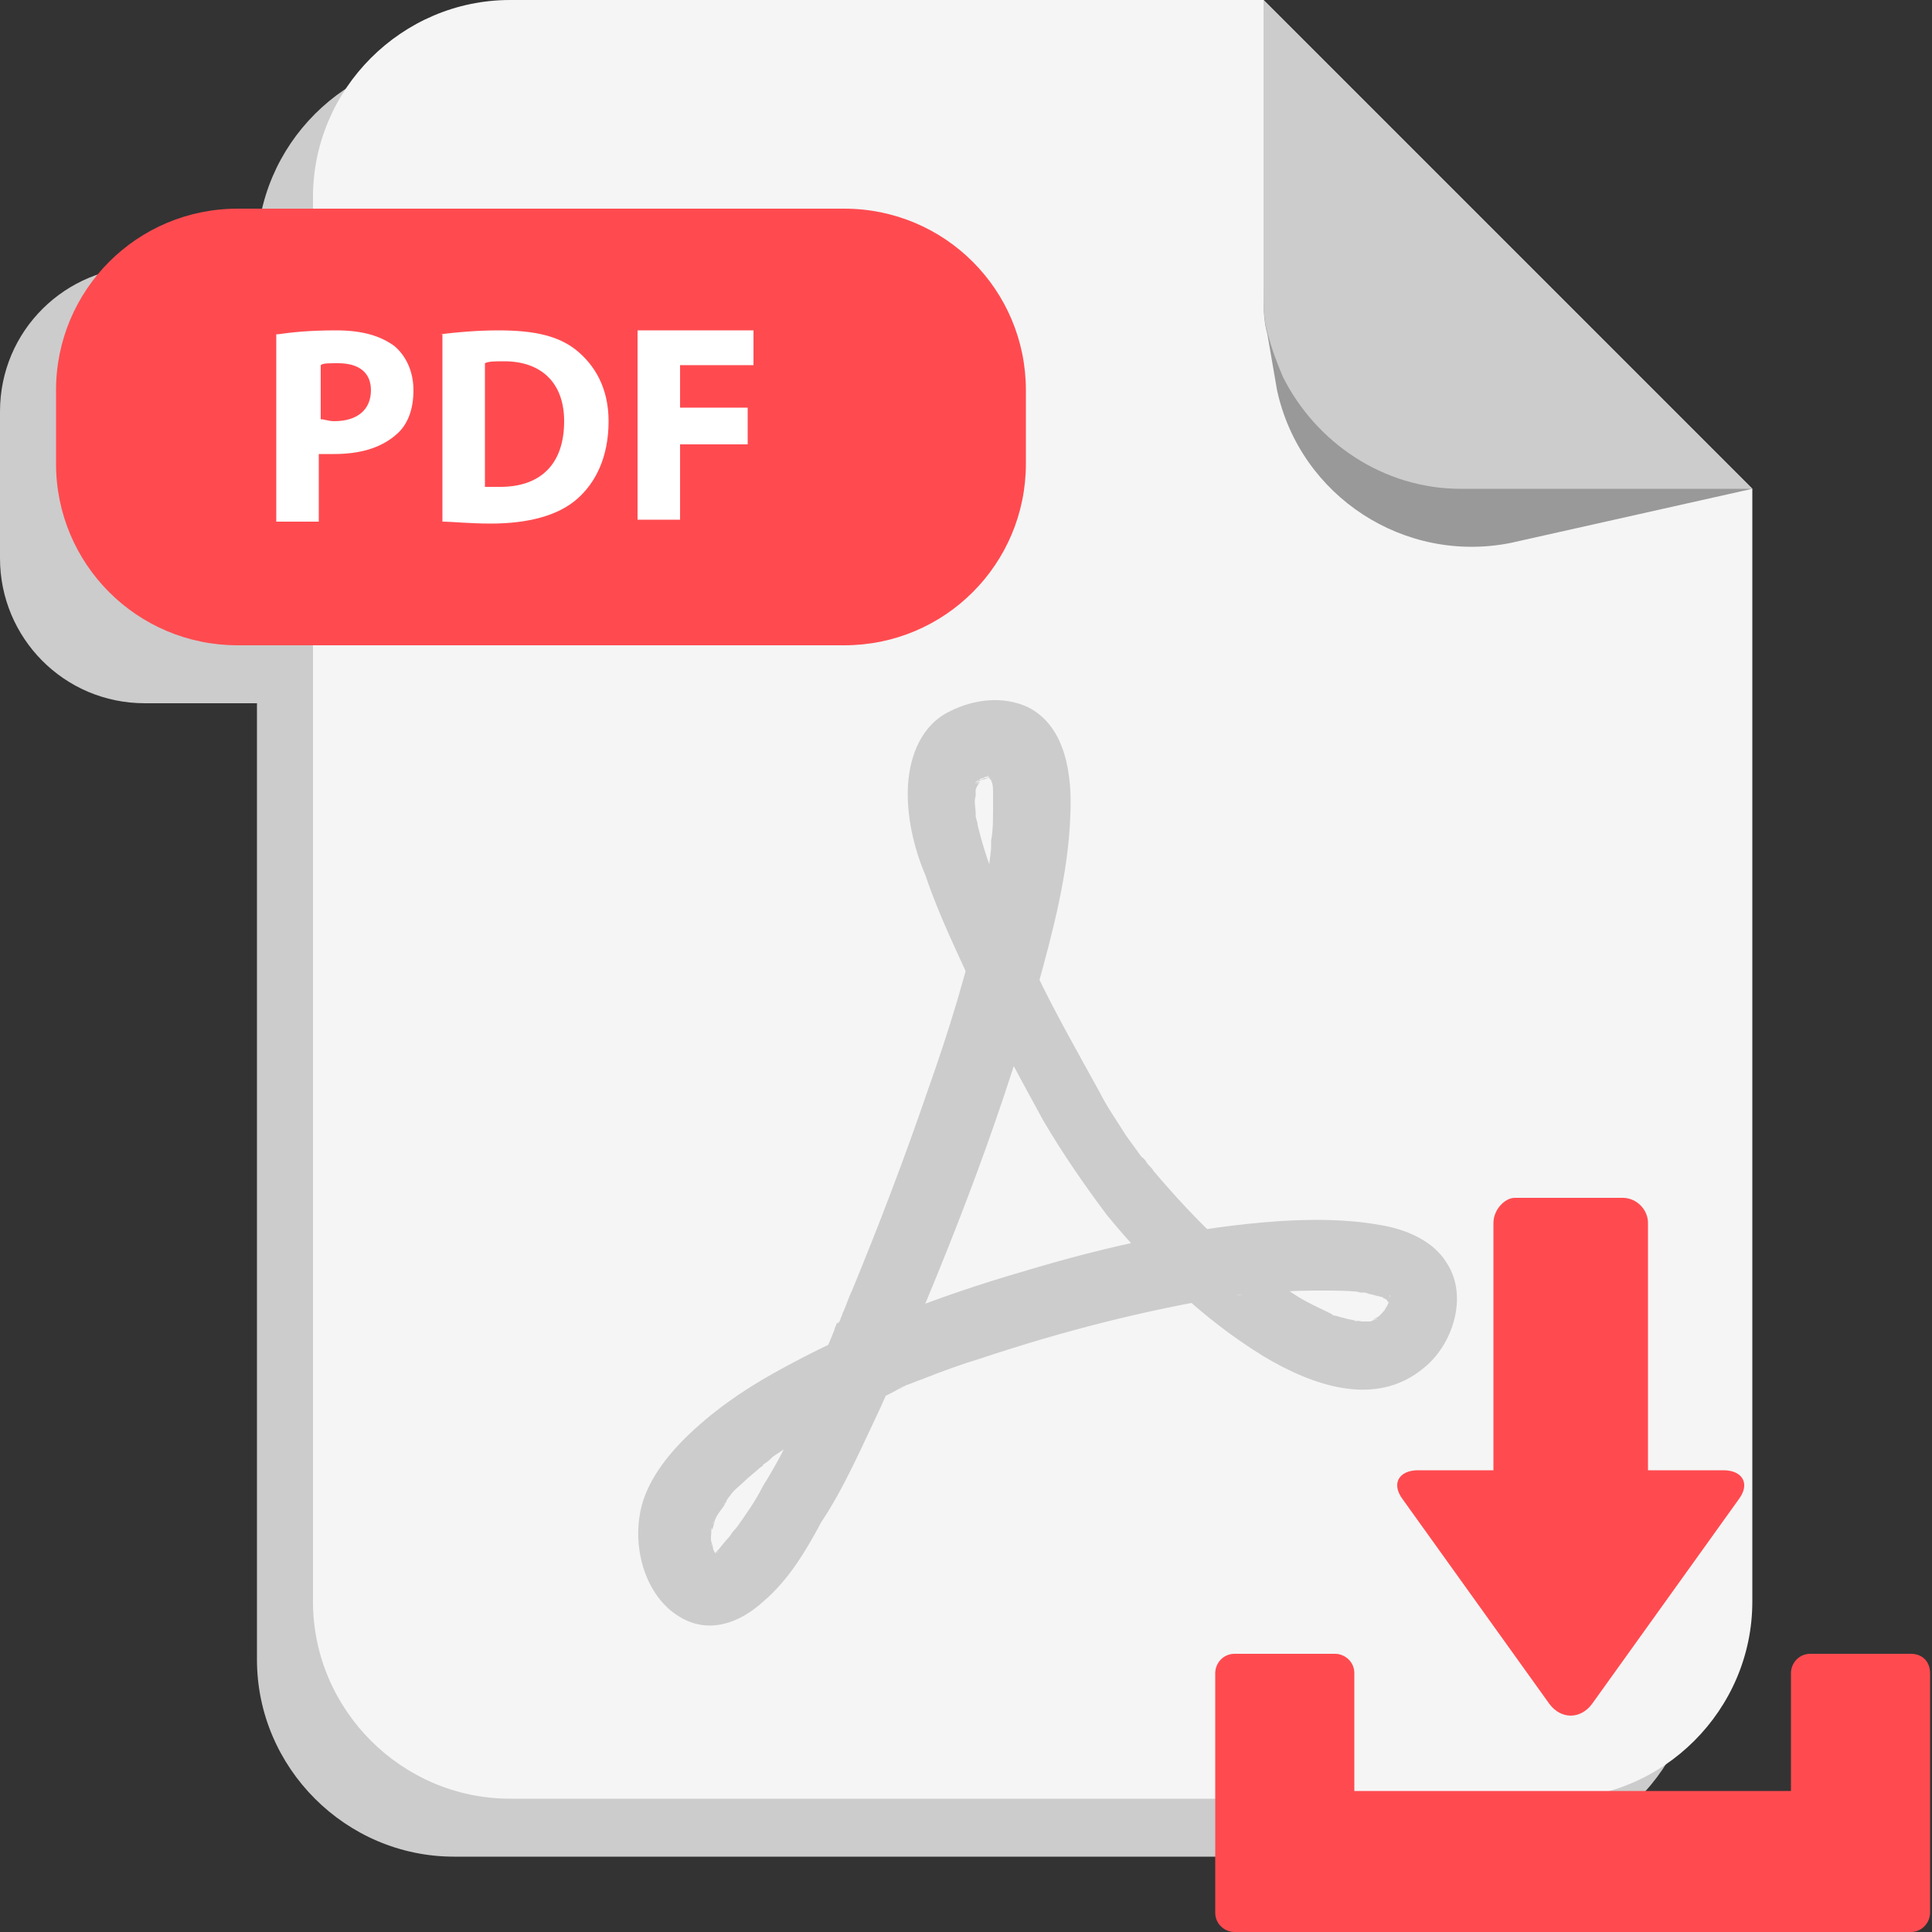 <?xml version="1.0" encoding="utf-8"?>
<!-- Generator: Adobe Illustrator 27.7.0, SVG Export Plug-In . SVG Version: 6.00 Build 0)  -->
<svg version="1.1" id="圖層_1" xmlns="http://www.w3.org/2000/svg" xmlns:xlink="http://www.w3.org/1999/xlink" x="0px" y="0px"
	 viewBox="0 0 100 100" style="enable-background:new 0 0 100 100;" xml:space="preserve">
<rect x="0" y="0" width="100" height="100" fill="#333333" stroke="none"/>
<style type="text/css">
	.st0{fill:#CCCCCC;}
	.st1{fill:#F5F5F5;}
	.st2{fill:#FF4B50;}
	.st3{fill:#FFFFFF;}
	.st4{fill:#999999;}
</style>
<g id="圖層_2">
	<path class="st0" d="M62.5,2.9h-39c-5.6,0-10.2,4.6-10.2,10.2v0.7H7.5c-4.1,0-7.5,3.3-7.5,7.5v7.6c0,4.1,3.3,7.5,7.5,7.5h5.8v49.5
		c0,5.6,4.6,10.2,10.2,10.2h54.1c5.6,0,10.2-4.6,10.2-10.2V28.2l-5.3-5.3L62.5,2.9z"/>
	<g>
		<g>
			<g>
				<path class="st1" d="M90.7,25.3v57.6c0,5.6-4.6,10.2-10.2,10.2H26.4c-5.6,0-10.2-4.6-10.2-10.2V10.2C16.2,4.6,20.8,0,26.4,0h39
					l20,20L90.7,25.3z"/>
			</g>
			<g>
				<g>
					<path class="st2" d="M43.7,33.4H12.3c-5.2,0-9.4-4.2-9.4-9.4v-3.8c0-5.2,4.2-9.4,9.4-9.4h31.4c5.2,0,9.4,4.2,9.4,9.4V24
						C53.1,29.2,48.9,33.4,43.7,33.4z"/>
				</g>
				<g>
					<path class="st3" d="M14.4,17.3c0.7-0.1,1.6-0.2,3-0.2c1.4,0,2.3,0.3,3,0.8c0.6,0.5,1,1.3,1,2.3c0,1-0.3,1.8-0.9,2.3
						c-0.8,0.7-1.9,1-3.2,1c-0.3,0-0.6,0-0.8,0v3.5h-2.2V17.3z M16.6,21.7c0.2,0,0.4,0.1,0.7,0.1c1.2,0,1.9-0.6,1.9-1.6
						c0-0.9-0.6-1.4-1.7-1.4c-0.5,0-0.8,0-0.9,0.1V21.7z"/>
					<path class="st3" d="M22.8,17.3c0.8-0.1,1.9-0.2,3-0.2c1.9,0,3.1,0.3,4,1c1,0.8,1.7,2,1.7,3.7c0,1.9-0.7,3.2-1.6,4
						c-1,0.9-2.6,1.3-4.5,1.3c-1.1,0-2-0.1-2.5-0.1V17.3z M25.1,25.2c0.2,0,0.5,0,0.8,0c2,0,3.3-1.1,3.3-3.4c0-2-1.2-3.1-3.1-3.1
						c-0.5,0-0.8,0-1,0.1V25.2z"/>
					<path class="st3" d="M33,17.1h6v1.8h-3.8v2.2h3.5V23h-3.5v3.9H33V17.1z"/>
				</g>
			</g>
			<g>
				<path class="st4" d="M90.7,25.3l-12.5,2.8c-5.5,1.1-10.9-2.4-12.1-7.9l-0.5-2.9c-0.2-0.7-0.2-1.4-0.2-2.2V6.9l20,13.1L90.7,25.3
					z"/>
			</g>
			<g>
				<path class="st0" d="M90.7,25.3H75.6c-4,0-7.5-2.4-9.2-5.8c-0.3-0.7-0.6-1.5-0.8-2.3c-0.2-0.7-0.2-1.4-0.2-2.2V0l20,20
					L90.7,25.3z"/>
			</g>
		</g>
		<g>
			<g>
				<path class="st0" d="M45.6,72.8c3.1-7,6-14.2,8.1-21.7c0.8-2.9,1.6-5.9,1.7-8.9c0.1-2-0.2-4.6-2.2-5.6c-1.3-0.6-2.8-0.4-4,0.2
					c-1.5,0.7-2.1,2.3-2.2,3.8c-0.1,1.6,0.3,3.3,0.9,4.7c0.7,2.1,1.7,4.1,2.6,6.1c1.1,2.2,2.3,4.4,3.5,6.6c1,1.7,2.1,3.3,3.3,4.9
					c2.3,2.8,5,5.4,8.1,7.3c2.5,1.5,5.8,2.7,8.3,0.6c1.5-1.2,2.3-3.7,1.2-5.4c-0.7-1.2-2.2-1.8-3.5-2c-1.7-0.3-3.4-0.3-5.1-0.2
					c-4.5,0.3-9,1.3-13.3,2.6c-4.5,1.3-8.9,3-13,5.3c-1.6,0.9-3.2,2-4.6,3.4c-1.1,1.1-2.1,2.5-2.3,4c-0.3,1.9,0.4,4.2,2.1,5.2
					c1.5,0.9,3.1,0.3,4.3-0.8c1.3-1.1,2.2-2.6,3-4.1C43.7,77,44.6,74.9,45.6,72.8c0.4-0.9,0.3-2-0.6-2.5c-0.8-0.4-2.1-0.3-2.5,0.6
					c-0.9,2-1.8,4.1-3,6c-0.4,0.8-0.9,1.5-1.4,2.2c-0.1,0.1-0.5,0.5-0.1,0.1c-0.1,0.1-0.2,0.3-0.3,0.4c-0.2,0.2-0.4,0.5-0.6,0.7
					c0,0-0.1,0.1-0.1,0.1c-0.2,0.2,0.3-0.2,0.2-0.1c-0.1,0.1-0.2,0.1-0.3,0.2c0,0-0.1,0-0.1,0.1c-0.2,0.1,0.4-0.1,0.2-0.1
					c-0.1,0-0.2,0-0.3,0.1c0.3-0.2,0.5,0,0.3,0c0,0-0.1,0-0.1,0c-0.2,0,0.6,0.1,0.2,0c-0.2-0.1,0.5,0.3,0.1,0c-0.3-0.2,0.4,0.4,0,0
					c0,0-0.1-0.1-0.1-0.1c-0.2-0.1,0.3,0.4,0.1,0.2c0-0.1-0.1-0.1-0.1-0.2c-0.1-0.1-0.2-0.3-0.2-0.4c0-0.1-0.1-0.1-0.1-0.2
					c0.3,0.6,0.2,0.4,0.1,0.2c0-0.1-0.1-0.3-0.1-0.4c0-0.1,0-0.1,0-0.2c-0.1-0.3,0,0.6,0,0.3c0-0.1,0-0.3,0-0.4c0-0.3,0.1-0.6,0,0.1
					c0-0.1,0-0.3,0.1-0.4c0-0.1,0.1-0.3,0.1-0.4c0.1-0.2,0.2-0.4-0.1,0.2c0-0.1,0.1-0.2,0.1-0.2c0.1-0.3,0.3-0.5,0.5-0.8
					c0-0.1,0.1-0.1,0.1-0.2c0.2-0.3-0.3,0.4-0.1,0.1c0.1-0.1,0.2-0.3,0.3-0.4c0.2-0.3,0.5-0.5,0.7-0.7c0.3-0.3,0.6-0.5,0.9-0.8
					c0,0,0.1-0.1,0.1-0.1c0,0-0.4,0.3-0.2,0.2c0.1-0.1,0.2-0.1,0.2-0.2c0.2-0.1,0.4-0.3,0.5-0.4c1.6-1.1,3.3-2,5-2.8
					c0.5-0.2,1-0.4,1.5-0.7c0.1-0.1,0.6-0.3,0,0c0.1,0,0.2-0.1,0.4-0.2c0.3-0.1,0.5-0.2,0.8-0.3c1-0.4,2.1-0.8,3.1-1.1
					c4.2-1.4,8.5-2.5,12.8-3.2c0.2,0,0.5-0.1,0.7-0.1c0,0-0.5,0.1-0.3,0c0.1,0,0.1,0,0.2,0c0.1,0,0.2,0,0.4,0
					c0.5-0.1,0.9-0.1,1.4-0.1c0.8-0.1,1.7-0.1,2.5-0.1c0.7,0,1.4,0,2.1,0.1c0.2,0-0.6-0.1-0.2,0c0.1,0,0.1,0,0.2,0
					c0.1,0,0.3,0.1,0.4,0.1c0.3,0.1,0.5,0.1,0.7,0.2c0.3,0.1-0.4-0.2-0.2-0.1c0,0,0.1,0,0.1,0.1c0.1,0,0.2,0.1,0.3,0.2
					c0,0,0.1,0.1,0.1,0.1c0.2,0.1-0.4-0.4-0.2-0.2c0.1,0.1,0.1,0.1,0.2,0.2c0.2,0.2-0.3-0.4-0.2-0.2c0,0,0,0.1,0.1,0.1
					c0,0,0,0.1,0.1,0.1c0.1,0.2-0.2-0.5-0.1-0.3c0,0.1,0,0.2,0.1,0.2c-0.1-0.4-0.1-0.5,0-0.2c0,0,0,0.1,0,0.1c0,0.2,0.1-0.6,0-0.3
					c-0.1,0.2-0.1,0.4-0.2,0.6c-0.1,0.3,0.1-0.2,0.1-0.2c0,0.1-0.1,0.1-0.1,0.2c-0.1,0.1-0.1,0.2-0.2,0.3c0,0-0.1,0.1-0.1,0.1
					c-0.2,0.3,0.3-0.4,0.1-0.1c-0.1,0.1-0.2,0.2-0.3,0.3c-0.1,0.2,0.4-0.3,0.1-0.1c-0.1,0.1-0.2,0.1-0.3,0.2c-0.2,0.1,0.5-0.2,0.1,0
					c-0.1,0-0.2,0.1-0.3,0.1c-0.3,0.1,0.5,0,0.1,0c-0.1,0-0.2,0-0.3,0c-0.1,0-0.2,0-0.4,0c-0.2,0-0.3-0.1,0.2,0c-0.1,0-0.2,0-0.2,0
					c-0.3-0.1-0.5-0.1-0.8-0.2c-0.1,0-0.3-0.1-0.4-0.1c-0.1,0-0.2-0.1-0.3-0.1c-0.3-0.1,0.4,0.2,0.1,0c-0.6-0.3-1.3-0.6-1.9-1
					c-0.3-0.2-0.6-0.4-0.9-0.6c-0.2-0.1-0.3-0.2-0.5-0.3c-0.1,0-0.1-0.1-0.2-0.1c-0.1,0-0.1-0.1-0.2-0.1c-0.2-0.1-0.1-0.1,0.1,0.1
					c-0.2-0.1-0.3-0.3-0.5-0.4c-0.2-0.1-0.3-0.3-0.5-0.4c-0.3-0.3-0.6-0.6-1-0.8c-1.3-1.2-2.5-2.5-3.6-3.8c-0.1-0.2-0.3-0.3-0.4-0.5
					c0.3,0.4-0.1-0.2-0.2-0.2c-0.3-0.4-0.5-0.7-0.8-1.1c-0.5-0.8-1-1.5-1.4-2.3c-1.1-2-2.3-4.1-3.3-6.2c-0.5-1-1-1.9-1.4-2.9
					c-0.1-0.2-0.2-0.4-0.3-0.7c-0.2-0.4,0.1,0.2,0,0c0-0.1-0.1-0.2-0.1-0.3c-0.2-0.5-0.4-0.9-0.5-1.4c-0.3-0.8-0.5-1.5-0.7-2.3
					c0-0.2-0.1-0.3-0.1-0.5c0-0.1,0-0.2,0-0.2c-0.1-0.4,0,0.4,0,0.1c0-0.3-0.1-0.6,0-0.9c0-0.1,0-0.3,0-0.4c0-0.3-0.1,0.5,0,0.2
					c0,0,0-0.1,0-0.1c0-0.1,0.1-0.2,0.1-0.3c0.1-0.2,0.2-0.2-0.1,0.2c0,0,0.1-0.1,0.1-0.2c0-0.1,0.1-0.1,0.1-0.2
					c0.1-0.1,0.2-0.1-0.2,0.2c0.1-0.1,0.2-0.2,0.2-0.2c0.2-0.2-0.4,0.3-0.2,0.1c0,0,0.1-0.1,0.1-0.1c0.1,0,0.1-0.1,0.2-0.1
					c0.2-0.1,0.3,0-0.2,0.1c0.2,0,0.5-0.1,0.7-0.2c-0.6,0.2-0.4,0-0.2,0c0.1,0,0.2,0,0.3,0c0.3,0-0.5-0.1-0.2,0c0.1,0,0.1,0,0.2,0.1
					c0.3,0.1-0.5-0.3-0.2-0.1c0.1,0,0.1,0.1,0.2,0.1c-0.1,0-0.4-0.4-0.2-0.1c0,0,0.1,0.1,0.1,0.2c-0.1-0.1-0.3-0.4-0.1-0.2
					c0,0.1,0.1,0.1,0.1,0.2c0.2,0.4,0-0.1-0.1-0.2c0,0,0.1,0.2,0.1,0.2c0.1,0.2,0.1,0.4,0.1,0.6c0,0.2,0,0.6,0-0.1
					c0,0.1,0,0.2,0,0.3c0,0.2,0,0.5,0,0.7c0,0.5,0,1.1-0.1,1.6c0,0.1,0,0.3,0,0.4c0,0.2-0.1,0.7,0,0c0,0.3-0.1,0.6-0.1,1
					c-0.1,0.7-0.3,1.3-0.4,2c-0.7,3.3-1.7,6.5-2.8,9.6c-1.2,3.5-2.5,6.9-3.9,10.3c-0.2,0.4-0.3,0.8-0.5,1.2c0,0.1-0.1,0.2-0.1,0.3
					c0,0-0.2,0.4-0.1,0.1c0.1-0.3,0,0.1-0.1,0.1c0,0.1-0.1,0.2-0.1,0.3c-0.3,0.8-0.7,1.6-1,2.3c-0.4,0.9-0.3,2,0.6,2.5
					C43.9,73.9,45.2,73.7,45.6,72.8z"/>
			</g>
		</g>
	</g>
</g>
<g>
	<path class="st2" d="M77.3,63.3v12.8l-3.9,0c-1,0-1.4,0.7-0.8,1.5l7.6,10.6c0.6,0.8,1.6,0.8,2.2,0l7.6-10.6
		c0.6-0.8,0.2-1.5-0.8-1.5l-3.9,0V63.3c0-0.7-0.6-1.3-1.3-1.3h-5.6C77.9,62,77.3,62.6,77.3,63.3z"/>
	<path class="st2" d="M98.9,85.6h-5.2c-0.6,0-1,0.5-1,1v6.1H70.1v-6.1c0-0.6-0.5-1-1-1h-5.2c-0.6,0-1,0.5-1,1V99c0,0.6,0.5,1,1,1
		h2.5h2.7h24.6h2.8h2.4c0.6,0,1-0.5,1-1V86.6C99.9,86,99.5,85.6,98.9,85.6z"/>
</g>
</svg>
